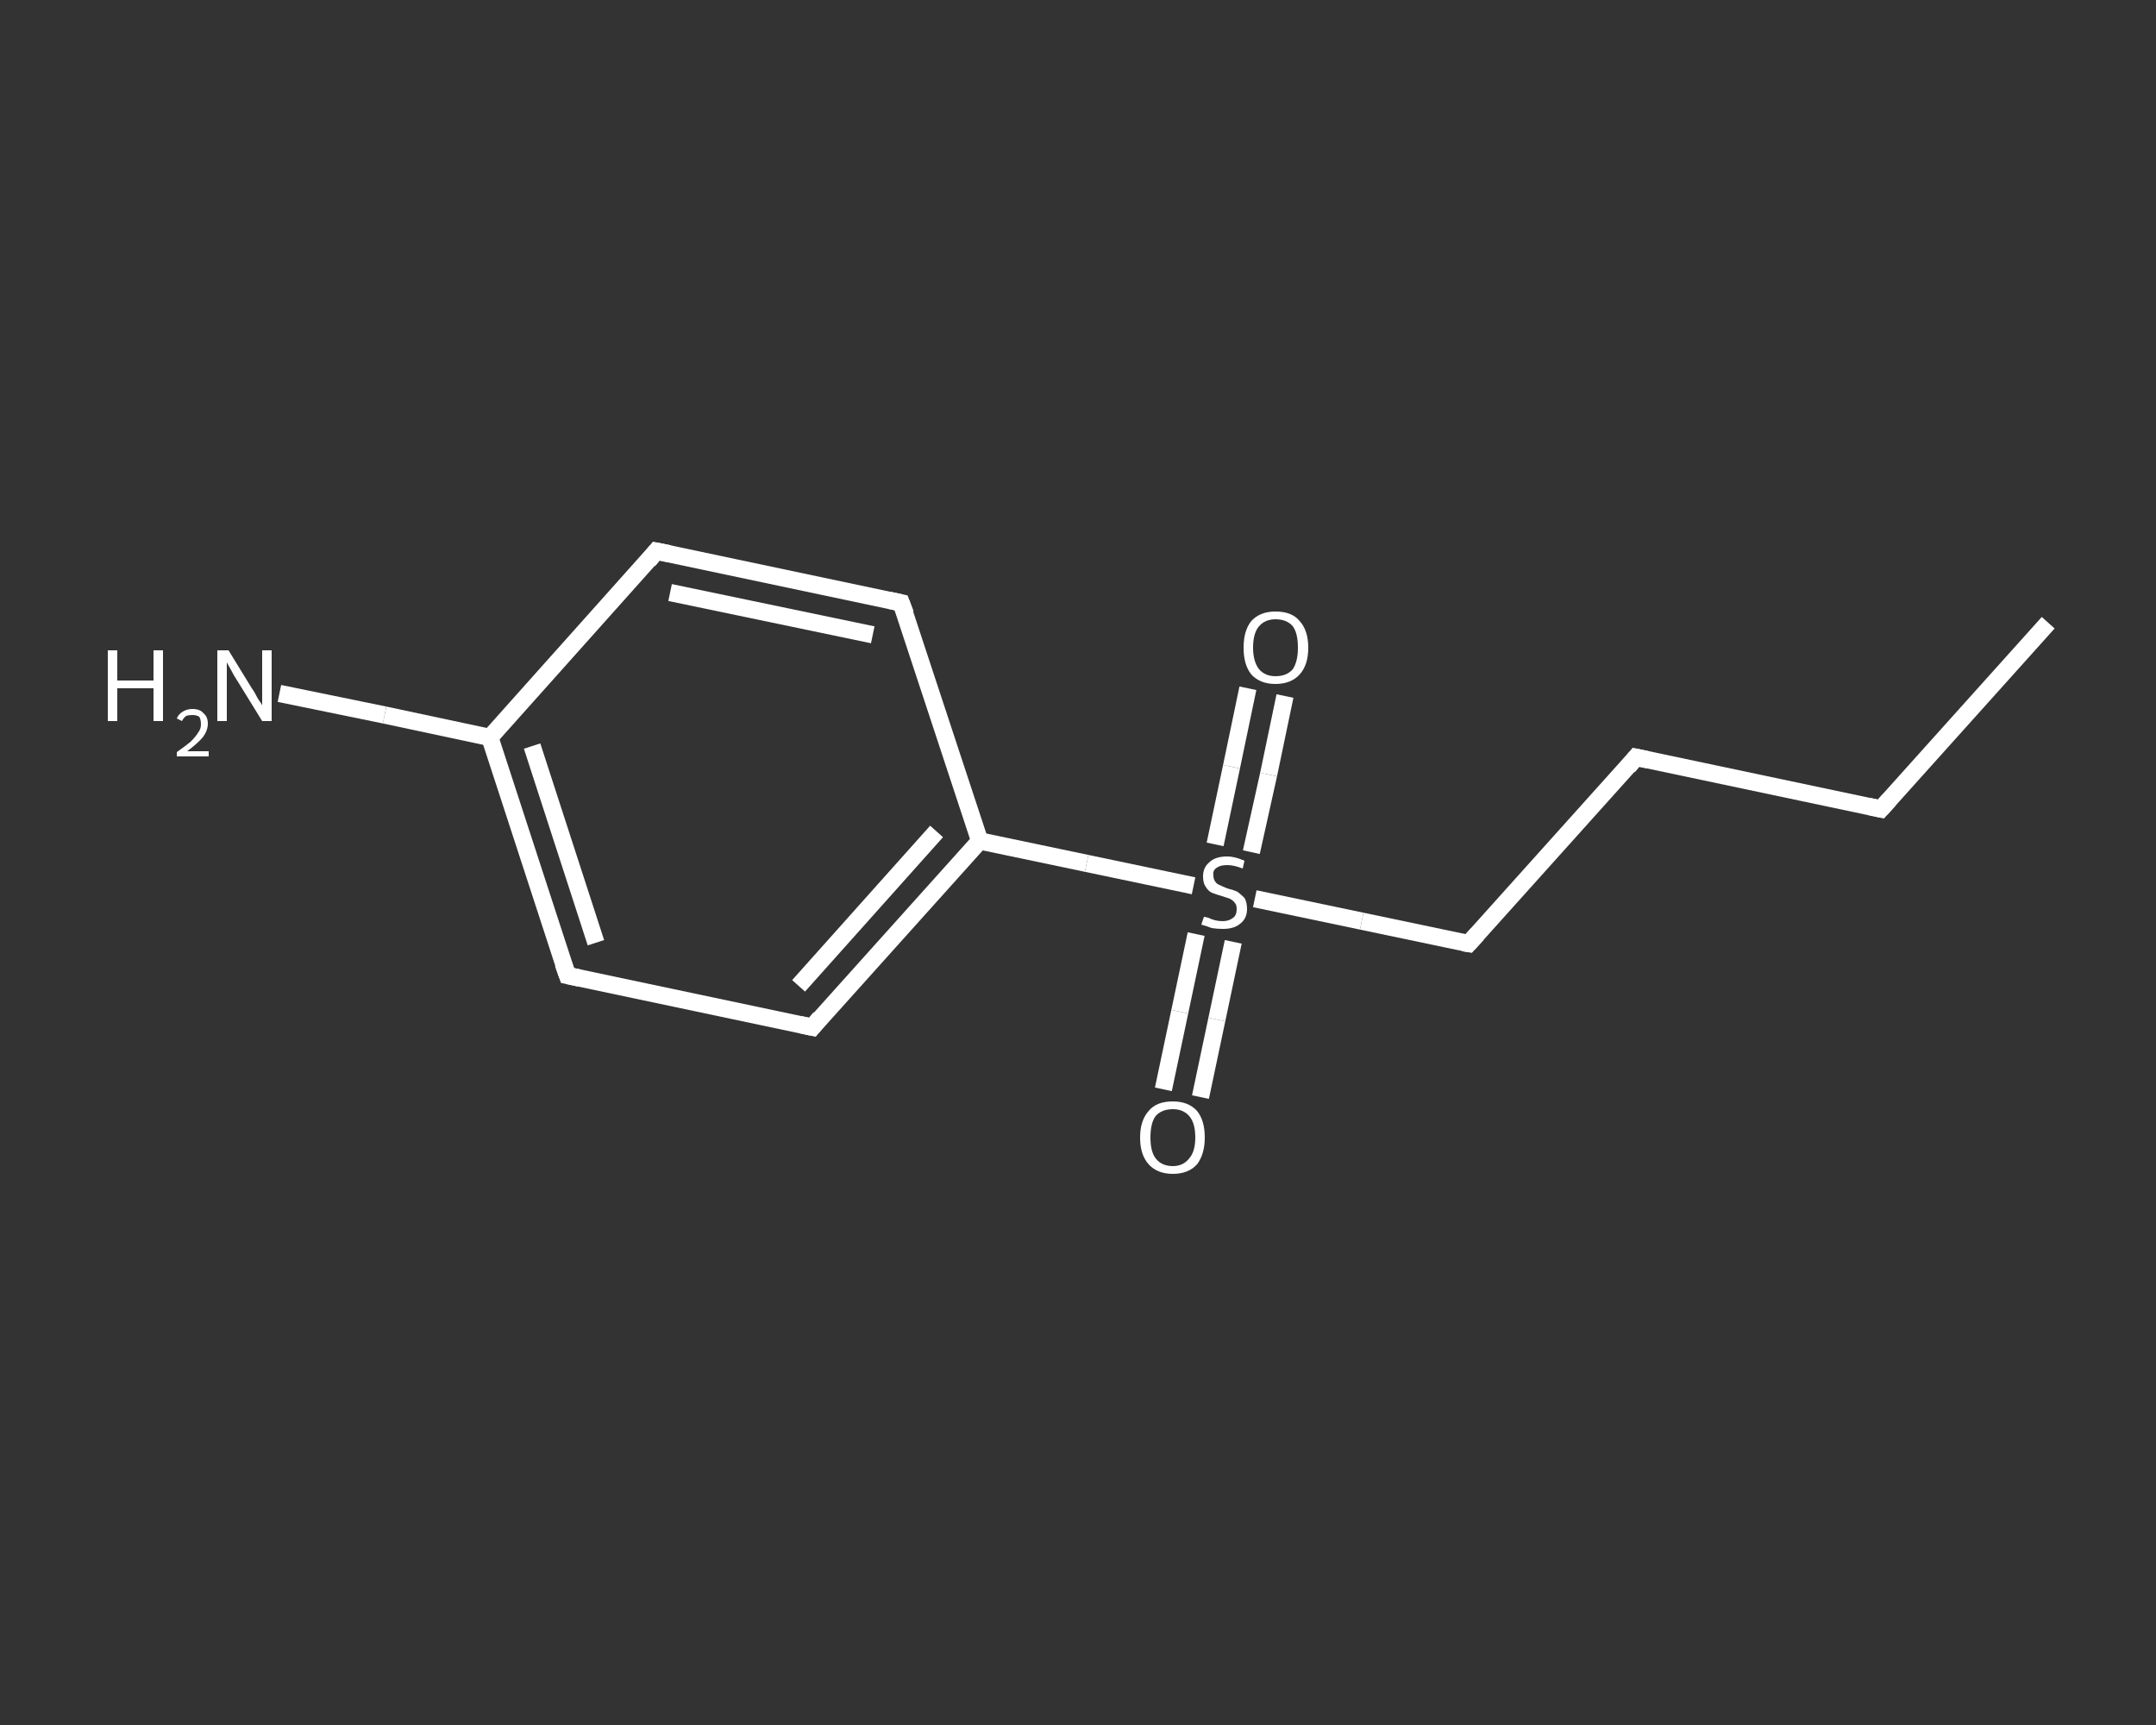<?xml version='1.0' encoding='iso-8859-1'?>
<svg version='1.1' baseProfile='full'
              xmlns='http://www.w3.org/2000/svg'
                      xmlns:rdkit='http://www.rdkit.org/xml'
                      xmlns:xlink='http://www.w3.org/1999/xlink'
                  xml:space='preserve'
width='250px' height='200px' viewBox='0 0 250 200'>
<rect x="0" y="0" width="250" height="200" fill="#333333" stroke="none"/>
<!-- END OF HEADER -->
<rect style='opacity:1.0;fill:transparent;stroke:none' width='250.0' height='200.0' x='0.0' y='0.0'> </rect>
<path class='bond-0 atom-0 atom-1' d='M 237.5,72.2 L 218.1,93.8' style='fill:none;fill-rule:evenodd;stroke:#FFFFFF;stroke-width:2.0px;stroke-linecap:butt;stroke-linejoin:miter;stroke-opacity:1' />
<path class='bond-1 atom-1 atom-2' d='M 218.1,93.8 L 189.7,87.8' style='fill:none;fill-rule:evenodd;stroke:#FFFFFF;stroke-width:2.0px;stroke-linecap:butt;stroke-linejoin:miter;stroke-opacity:1' />
<path class='bond-2 atom-2 atom-3' d='M 189.7,87.8 L 170.3,109.4' style='fill:none;fill-rule:evenodd;stroke:#FFFFFF;stroke-width:2.0px;stroke-linecap:butt;stroke-linejoin:miter;stroke-opacity:1' />
<path class='bond-3 atom-3 atom-4' d='M 170.3,109.4 L 157.9,106.8' style='fill:none;fill-rule:evenodd;stroke:#FFFFFF;stroke-width:2.0px;stroke-linecap:butt;stroke-linejoin:miter;stroke-opacity:1' />
<path class='bond-3 atom-3 atom-4' d='M 157.9,106.8 L 145.5,104.2' style='fill:none;fill-rule:evenodd;stroke:#FFFFFF;stroke-width:2.0px;stroke-linecap:butt;stroke-linejoin:miter;stroke-opacity:1' />
<path class='bond-4 atom-4 atom-5' d='M 145.1,98.8 L 147.1,89.8' style='fill:none;fill-rule:evenodd;stroke:#FFFFFF;stroke-width:2.0px;stroke-linecap:butt;stroke-linejoin:miter;stroke-opacity:1' />
<path class='bond-4 atom-4 atom-5' d='M 147.1,89.8 L 149.0,80.7' style='fill:none;fill-rule:evenodd;stroke:#FFFFFF;stroke-width:2.0px;stroke-linecap:butt;stroke-linejoin:miter;stroke-opacity:1' />
<path class='bond-4 atom-4 atom-5' d='M 140.9,97.9 L 142.8,88.9' style='fill:none;fill-rule:evenodd;stroke:#FFFFFF;stroke-width:2.0px;stroke-linecap:butt;stroke-linejoin:miter;stroke-opacity:1' />
<path class='bond-4 atom-4 atom-5' d='M 142.8,88.9 L 144.7,79.8' style='fill:none;fill-rule:evenodd;stroke:#FFFFFF;stroke-width:2.0px;stroke-linecap:butt;stroke-linejoin:miter;stroke-opacity:1' />
<path class='bond-5 atom-4 atom-6' d='M 138.7,108.3 L 136.8,117.3' style='fill:none;fill-rule:evenodd;stroke:#FFFFFF;stroke-width:2.0px;stroke-linecap:butt;stroke-linejoin:miter;stroke-opacity:1' />
<path class='bond-5 atom-4 atom-6' d='M 136.8,117.3 L 134.9,126.3' style='fill:none;fill-rule:evenodd;stroke:#FFFFFF;stroke-width:2.0px;stroke-linecap:butt;stroke-linejoin:miter;stroke-opacity:1' />
<path class='bond-5 atom-4 atom-6' d='M 143.0,109.2 L 141.1,118.2' style='fill:none;fill-rule:evenodd;stroke:#FFFFFF;stroke-width:2.0px;stroke-linecap:butt;stroke-linejoin:miter;stroke-opacity:1' />
<path class='bond-5 atom-4 atom-6' d='M 141.1,118.2 L 139.2,127.2' style='fill:none;fill-rule:evenodd;stroke:#FFFFFF;stroke-width:2.0px;stroke-linecap:butt;stroke-linejoin:miter;stroke-opacity:1' />
<path class='bond-6 atom-4 atom-7' d='M 138.4,102.7 L 126.0,100.1' style='fill:none;fill-rule:evenodd;stroke:#FFFFFF;stroke-width:2.0px;stroke-linecap:butt;stroke-linejoin:miter;stroke-opacity:1' />
<path class='bond-6 atom-4 atom-7' d='M 126.0,100.1 L 113.6,97.5' style='fill:none;fill-rule:evenodd;stroke:#FFFFFF;stroke-width:2.0px;stroke-linecap:butt;stroke-linejoin:miter;stroke-opacity:1' />
<path class='bond-7 atom-7 atom-8' d='M 113.6,97.5 L 94.2,119.1' style='fill:none;fill-rule:evenodd;stroke:#FFFFFF;stroke-width:2.0px;stroke-linecap:butt;stroke-linejoin:miter;stroke-opacity:1' />
<path class='bond-7 atom-7 atom-8' d='M 108.6,96.4 L 92.6,114.3' style='fill:none;fill-rule:evenodd;stroke:#FFFFFF;stroke-width:2.0px;stroke-linecap:butt;stroke-linejoin:miter;stroke-opacity:1' />
<path class='bond-8 atom-8 atom-9' d='M 94.2,119.1 L 65.8,113.1' style='fill:none;fill-rule:evenodd;stroke:#FFFFFF;stroke-width:2.0px;stroke-linecap:butt;stroke-linejoin:miter;stroke-opacity:1' />
<path class='bond-9 atom-9 atom-10' d='M 65.8,113.1 L 56.8,85.5' style='fill:none;fill-rule:evenodd;stroke:#FFFFFF;stroke-width:2.0px;stroke-linecap:butt;stroke-linejoin:miter;stroke-opacity:1' />
<path class='bond-9 atom-9 atom-10' d='M 69.1,109.3 L 61.7,86.5' style='fill:none;fill-rule:evenodd;stroke:#FFFFFF;stroke-width:2.0px;stroke-linecap:butt;stroke-linejoin:miter;stroke-opacity:1' />
<path class='bond-10 atom-10 atom-11' d='M 56.8,85.5 L 44.6,82.9' style='fill:none;fill-rule:evenodd;stroke:#FFFFFF;stroke-width:2.0px;stroke-linecap:butt;stroke-linejoin:miter;stroke-opacity:1' />
<path class='bond-10 atom-10 atom-11' d='M 44.6,82.9 L 32.4,80.4' style='fill:none;fill-rule:evenodd;stroke:#FFFFFF;stroke-width:2.0px;stroke-linecap:butt;stroke-linejoin:miter;stroke-opacity:1' />
<path class='bond-11 atom-10 atom-12' d='M 56.8,85.5 L 76.1,63.9' style='fill:none;fill-rule:evenodd;stroke:#FFFFFF;stroke-width:2.0px;stroke-linecap:butt;stroke-linejoin:miter;stroke-opacity:1' />
<path class='bond-12 atom-12 atom-13' d='M 76.1,63.9 L 104.5,69.9' style='fill:none;fill-rule:evenodd;stroke:#FFFFFF;stroke-width:2.0px;stroke-linecap:butt;stroke-linejoin:miter;stroke-opacity:1' />
<path class='bond-12 atom-12 atom-13' d='M 77.7,68.7 L 101.2,73.6' style='fill:none;fill-rule:evenodd;stroke:#FFFFFF;stroke-width:2.0px;stroke-linecap:butt;stroke-linejoin:miter;stroke-opacity:1' />
<path class='bond-13 atom-13 atom-7' d='M 104.5,69.9 L 113.6,97.5' style='fill:none;fill-rule:evenodd;stroke:#FFFFFF;stroke-width:2.0px;stroke-linecap:butt;stroke-linejoin:miter;stroke-opacity:1' />
<path d='M 219.1,92.7 L 218.1,93.8 L 216.7,93.5' style='fill:none;stroke:#FFFFFF;stroke-width:2.0px;stroke-linecap:butt;stroke-linejoin:miter;stroke-opacity:1;' />
<path d='M 191.1,88.1 L 189.7,87.8 L 188.8,88.9' style='fill:none;stroke:#FFFFFF;stroke-width:2.0px;stroke-linecap:butt;stroke-linejoin:miter;stroke-opacity:1;' />
<path d='M 171.3,108.3 L 170.3,109.4 L 169.7,109.3' style='fill:none;stroke:#FFFFFF;stroke-width:2.0px;stroke-linecap:butt;stroke-linejoin:miter;stroke-opacity:1;' />
<path d='M 95.1,118.0 L 94.2,119.1 L 92.8,118.8' style='fill:none;stroke:#FFFFFF;stroke-width:2.0px;stroke-linecap:butt;stroke-linejoin:miter;stroke-opacity:1;' />
<path d='M 67.2,113.4 L 65.8,113.1 L 65.3,111.7' style='fill:none;stroke:#FFFFFF;stroke-width:2.0px;stroke-linecap:butt;stroke-linejoin:miter;stroke-opacity:1;' />
<path d='M 75.2,65.0 L 76.1,63.9 L 77.6,64.2' style='fill:none;stroke:#FFFFFF;stroke-width:2.0px;stroke-linecap:butt;stroke-linejoin:miter;stroke-opacity:1;' />
<path d='M 103.1,69.6 L 104.5,69.9 L 105.0,71.2' style='fill:none;stroke:#FFFFFF;stroke-width:2.0px;stroke-linecap:butt;stroke-linejoin:miter;stroke-opacity:1;' />
<path class='atom-4' d='M 139.6 106.3
Q 139.7 106.3, 140.1 106.4
Q 140.5 106.6, 140.9 106.7
Q 141.3 106.8, 141.8 106.8
Q 142.5 106.8, 143.0 106.4
Q 143.4 106.1, 143.4 105.4
Q 143.4 104.9, 143.2 104.7
Q 143.0 104.4, 142.6 104.2
Q 142.3 104.1, 141.7 103.9
Q 141.0 103.7, 140.5 103.5
Q 140.1 103.3, 139.8 102.8
Q 139.5 102.4, 139.5 101.6
Q 139.5 100.6, 140.2 100.0
Q 140.9 99.3, 142.3 99.3
Q 143.2 99.3, 144.3 99.8
L 144.1 100.7
Q 143.1 100.3, 142.3 100.3
Q 141.5 100.3, 141.1 100.6
Q 140.6 100.9, 140.7 101.5
Q 140.7 101.9, 140.9 102.2
Q 141.1 102.5, 141.4 102.6
Q 141.8 102.8, 142.3 103.0
Q 143.1 103.2, 143.5 103.4
Q 143.9 103.7, 144.3 104.1
Q 144.6 104.6, 144.6 105.4
Q 144.6 106.5, 143.8 107.1
Q 143.1 107.7, 141.8 107.7
Q 141.1 107.7, 140.5 107.6
Q 140.0 107.4, 139.3 107.2
L 139.6 106.3
' fill='#FFFFFF'/>
<path class='atom-5' d='M 144.2 75.1
Q 144.2 73.1, 145.1 72.0
Q 146.1 70.9, 147.9 70.9
Q 149.8 70.9, 150.7 72.0
Q 151.7 73.1, 151.7 75.1
Q 151.7 77.1, 150.7 78.2
Q 149.7 79.3, 147.9 79.3
Q 146.1 79.3, 145.1 78.2
Q 144.2 77.1, 144.2 75.1
M 147.9 78.4
Q 149.2 78.4, 149.9 77.6
Q 150.5 76.7, 150.5 75.1
Q 150.5 73.4, 149.9 72.6
Q 149.2 71.8, 147.9 71.8
Q 146.7 71.8, 146.0 72.6
Q 145.3 73.4, 145.3 75.1
Q 145.3 76.7, 146.0 77.6
Q 146.7 78.4, 147.9 78.4
' fill='#FFFFFF'/>
<path class='atom-6' d='M 132.2 131.9
Q 132.2 129.9, 133.2 128.8
Q 134.1 127.7, 136.0 127.7
Q 137.8 127.7, 138.8 128.8
Q 139.7 129.9, 139.7 131.9
Q 139.7 133.8, 138.8 135.0
Q 137.8 136.1, 136.0 136.1
Q 134.2 136.1, 133.2 135.0
Q 132.2 133.9, 132.2 131.9
M 136.0 135.2
Q 137.2 135.2, 137.9 134.3
Q 138.6 133.5, 138.6 131.9
Q 138.6 130.2, 137.9 129.4
Q 137.2 128.6, 136.0 128.6
Q 134.7 128.6, 134.0 129.4
Q 133.4 130.2, 133.4 131.9
Q 133.4 133.5, 134.0 134.3
Q 134.7 135.2, 136.0 135.2
' fill='#FFFFFF'/>
<path class='atom-11' d='M 12.5 75.4
L 13.6 75.4
L 13.6 78.9
L 17.8 78.9
L 17.8 75.4
L 18.9 75.4
L 18.9 83.6
L 17.8 83.6
L 17.8 79.8
L 13.6 79.8
L 13.6 83.6
L 12.5 83.6
L 12.5 75.4
' fill='#FFFFFF'/>
<path class='atom-11' d='M 20.5 83.3
Q 20.7 82.8, 21.2 82.5
Q 21.7 82.2, 22.3 82.2
Q 23.2 82.2, 23.6 82.7
Q 24.1 83.1, 24.1 83.9
Q 24.1 84.7, 23.5 85.5
Q 22.9 86.2, 21.7 87.1
L 24.2 87.1
L 24.2 87.7
L 20.5 87.7
L 20.5 87.2
Q 21.5 86.5, 22.1 86.0
Q 22.7 85.4, 23.0 84.9
Q 23.3 84.5, 23.3 84.0
Q 23.3 83.4, 23.1 83.1
Q 22.8 82.9, 22.3 82.9
Q 21.9 82.9, 21.6 83.0
Q 21.3 83.2, 21.1 83.6
L 20.5 83.3
' fill='#FFFFFF'/>
<path class='atom-11' d='M 26.5 75.4
L 29.2 79.8
Q 29.5 80.2, 29.9 81.0
Q 30.4 81.7, 30.4 81.8
L 30.4 75.4
L 31.5 75.4
L 31.5 83.6
L 30.4 83.6
L 27.5 78.9
Q 27.1 78.3, 26.8 77.7
Q 26.4 77.0, 26.3 76.8
L 26.3 83.6
L 25.2 83.6
L 25.2 75.4
L 26.5 75.4
' fill='#FFFFFF'/>
</svg>
